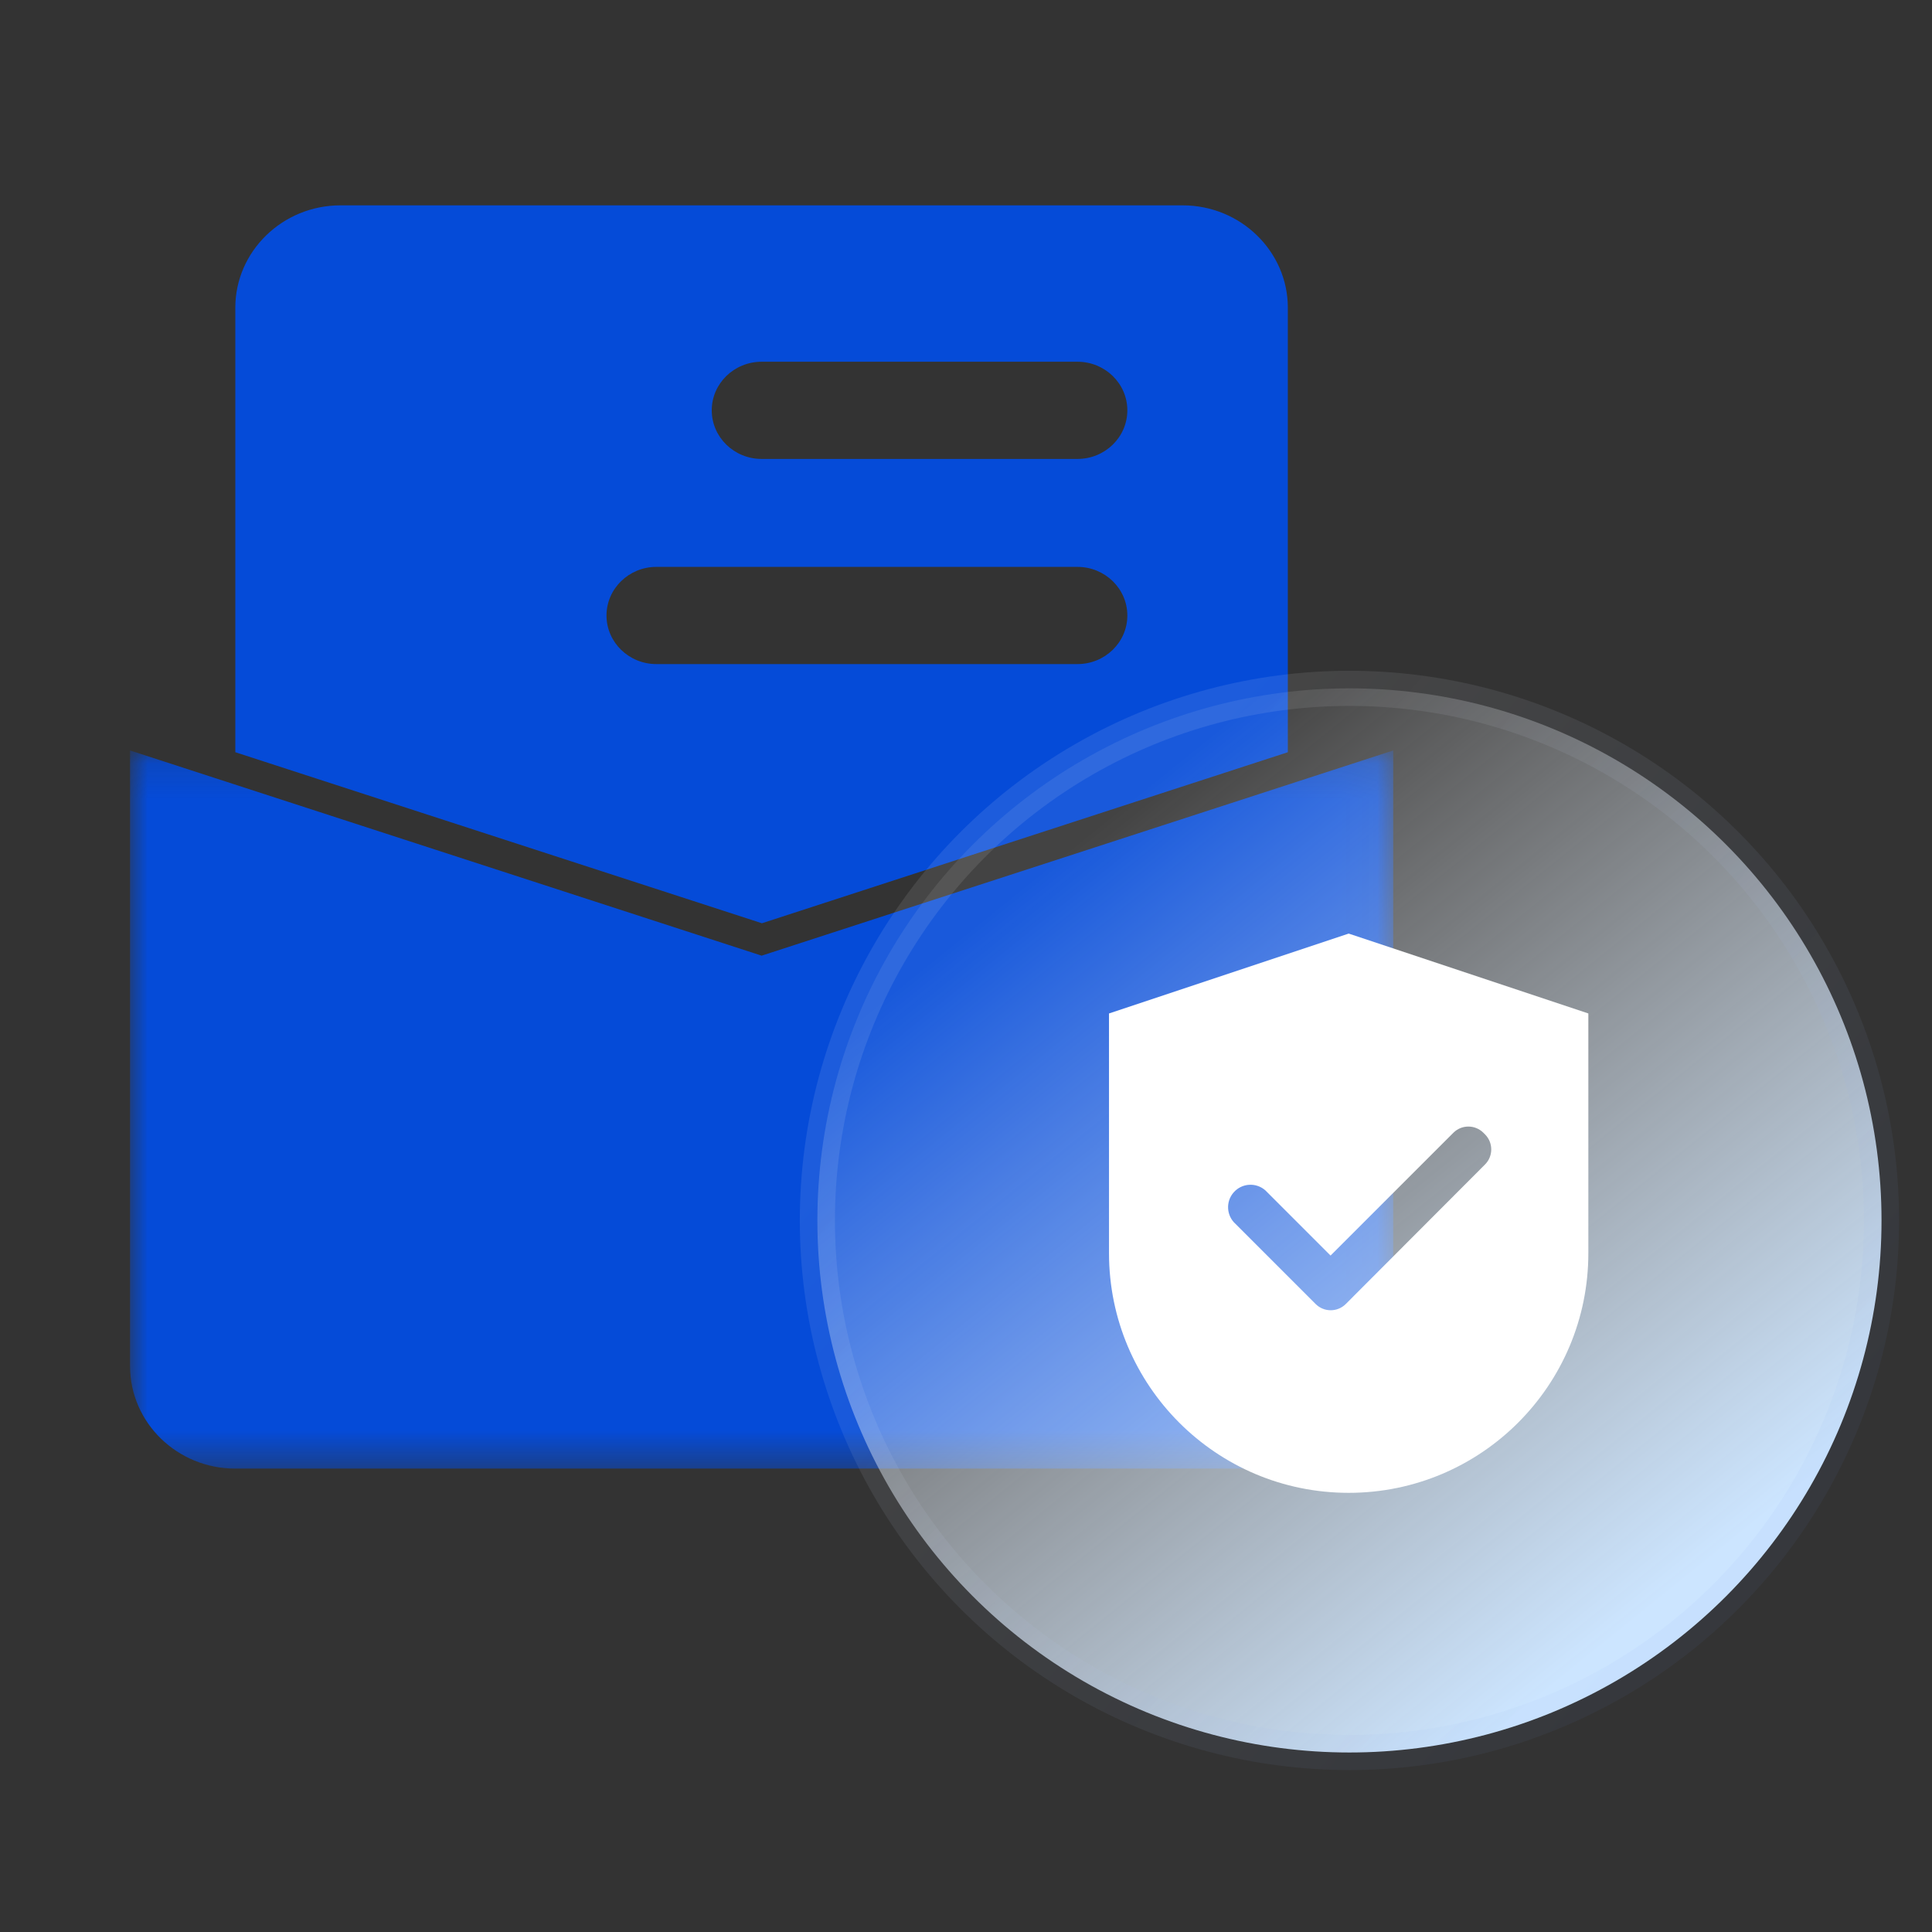 <?xml version="1.0" encoding="UTF-8"?>
<svg width="55px" height="55px" viewBox="0 0 55 55" version="1.1" xmlns="http://www.w3.org/2000/svg" xmlns:xlink="http://www.w3.org/1999/xlink">
    <rect x="0" y="0" width="55" height="55" fill="#333333" stroke="none"/>
    <!-- Generator: Sketch 60 (88103) - https://sketch.com -->
    <title>即时通讯</title>
    <desc>Created with Sketch.</desc>
    <defs>
        <polygon id="path-1" points="0 1.133 35.961 1.133 35.961 21.577 0 21.577"></polygon>
        <linearGradient x1="23.583%" y1="14.912%" x2="80.359%" y2="85.231%" id="linearGradient-3">
            <stop stop-color="#FFFFFF" stop-opacity="0.08" offset="0%"></stop>
            <stop stop-color="#CCE5FF" offset="100%"></stop>
        </linearGradient>
        <linearGradient x1="91.314%" y1="76.692%" x2="23.012%" y2="17.964%" id="linearGradient-4">
            <stop stop-color="#7197E8" stop-opacity="0.054" offset="0%"></stop>
            <stop stop-color="#FFFFFF" stop-opacity="0.094" offset="100%"></stop>
        </linearGradient>
    </defs>
    <g id="页面-1" stroke="none" stroke-width="1" fill="none" fill-rule="evenodd">
        <g id="首页备份" transform="translate(-390, -1165)">
            <g id="编组-47" transform="translate(390, 1164.5)">
                <g id="编组-29">
                    <rect id="矩形备份-13" stroke="#979797" fill="#D8D8D8" opacity="0" x="0" y="0" width="55" height="55"></rect>
                    <g id="编组-15" transform="translate(3.702, 6.346)">
                        <g id="编组">
                            <g transform="translate(0, 14.385)">
                                <mask id="mask-2" fill="white">
                                    <use xlink:href="#path-1"></use>
                                </mask>
                                <g id="Clip-2"></g>
                                <path d="M17.98,6.975 L-0,1.133 L-0,18.656 C-0,20.27 1.343,21.577 2.997,21.577 L32.964,21.577 C34.62,21.577 35.961,20.27 35.961,18.656 L35.961,1.133 L17.98,6.975 Z" id="Fill-1" fill="#054BD8" mask="url(#mask-2)"></path>
                            </g>
                            <path d="M26.971,7.219 L17.98,7.219 C17.196,7.219 16.56,6.599 16.56,5.835 C16.56,5.072 17.196,4.452 17.98,4.452 L26.971,4.452 C27.755,4.452 28.391,5.072 28.391,5.835 C28.391,6.599 27.755,7.219 26.971,7.219 M26.971,13.059 L14.983,13.059 C14.201,13.059 13.564,12.439 13.564,11.677 C13.564,10.913 14.201,10.292 14.983,10.292 L26.971,10.292 C27.755,10.292 28.391,10.913 28.391,11.677 C28.391,12.439 27.755,13.059 26.971,13.059 M29.968,-1.0658141e-14 L5.989,-1.0658141e-14 C4.342,-1.0658141e-14 2.997,1.309 2.997,2.913 L2.997,15.568 L17.988,20.437 L32.96,15.568 L32.96,2.913 C32.96,1.309 31.615,-1.0658141e-14 29.968,-1.0658141e-14" id="Fill-3" fill="#054BD8"></path>
                        </g>
                        <g id="编组-11" transform="translate(19.567, 13.75)">
                            <circle id="椭圆形" stroke="url(#linearGradient-4)" fill="url(#linearGradient-3)" cx="15.147" cy="15.147" r="15.147"></circle>
                            <g id="bg-security" transform="translate(8.25, 6.981)" fill="#FFFFFF" fill-rule="nonzero">
                                <path d="M6.875,0 L0.052,2.274 L0.052,9.098 L0.052,9.098 C0.052,12.866 3.107,15.921 6.875,15.921 C10.643,15.921 13.698,12.866 13.698,9.098 L13.698,2.274 L6.875,0 Z M10.757,6.573 L6.792,10.546 L6.792,10.546 C6.555,10.782 6.172,10.782 5.935,10.546 L3.66,8.271 L3.66,8.271 C3.395,8.039 3.367,7.635 3.6,7.369 C3.832,7.103 4.236,7.076 4.502,7.309 L6.359,9.166 L9.855,5.671 L9.855,5.671 C10.091,5.435 10.474,5.435 10.711,5.671 L10.764,5.724 L10.764,5.724 C10.993,5.962 10.99,6.339 10.757,6.573 L10.757,6.573 Z" id="形状"></path>
                            </g>
                        </g>
                    </g>
                </g>
            </g>
        </g>
    </g>
</svg>